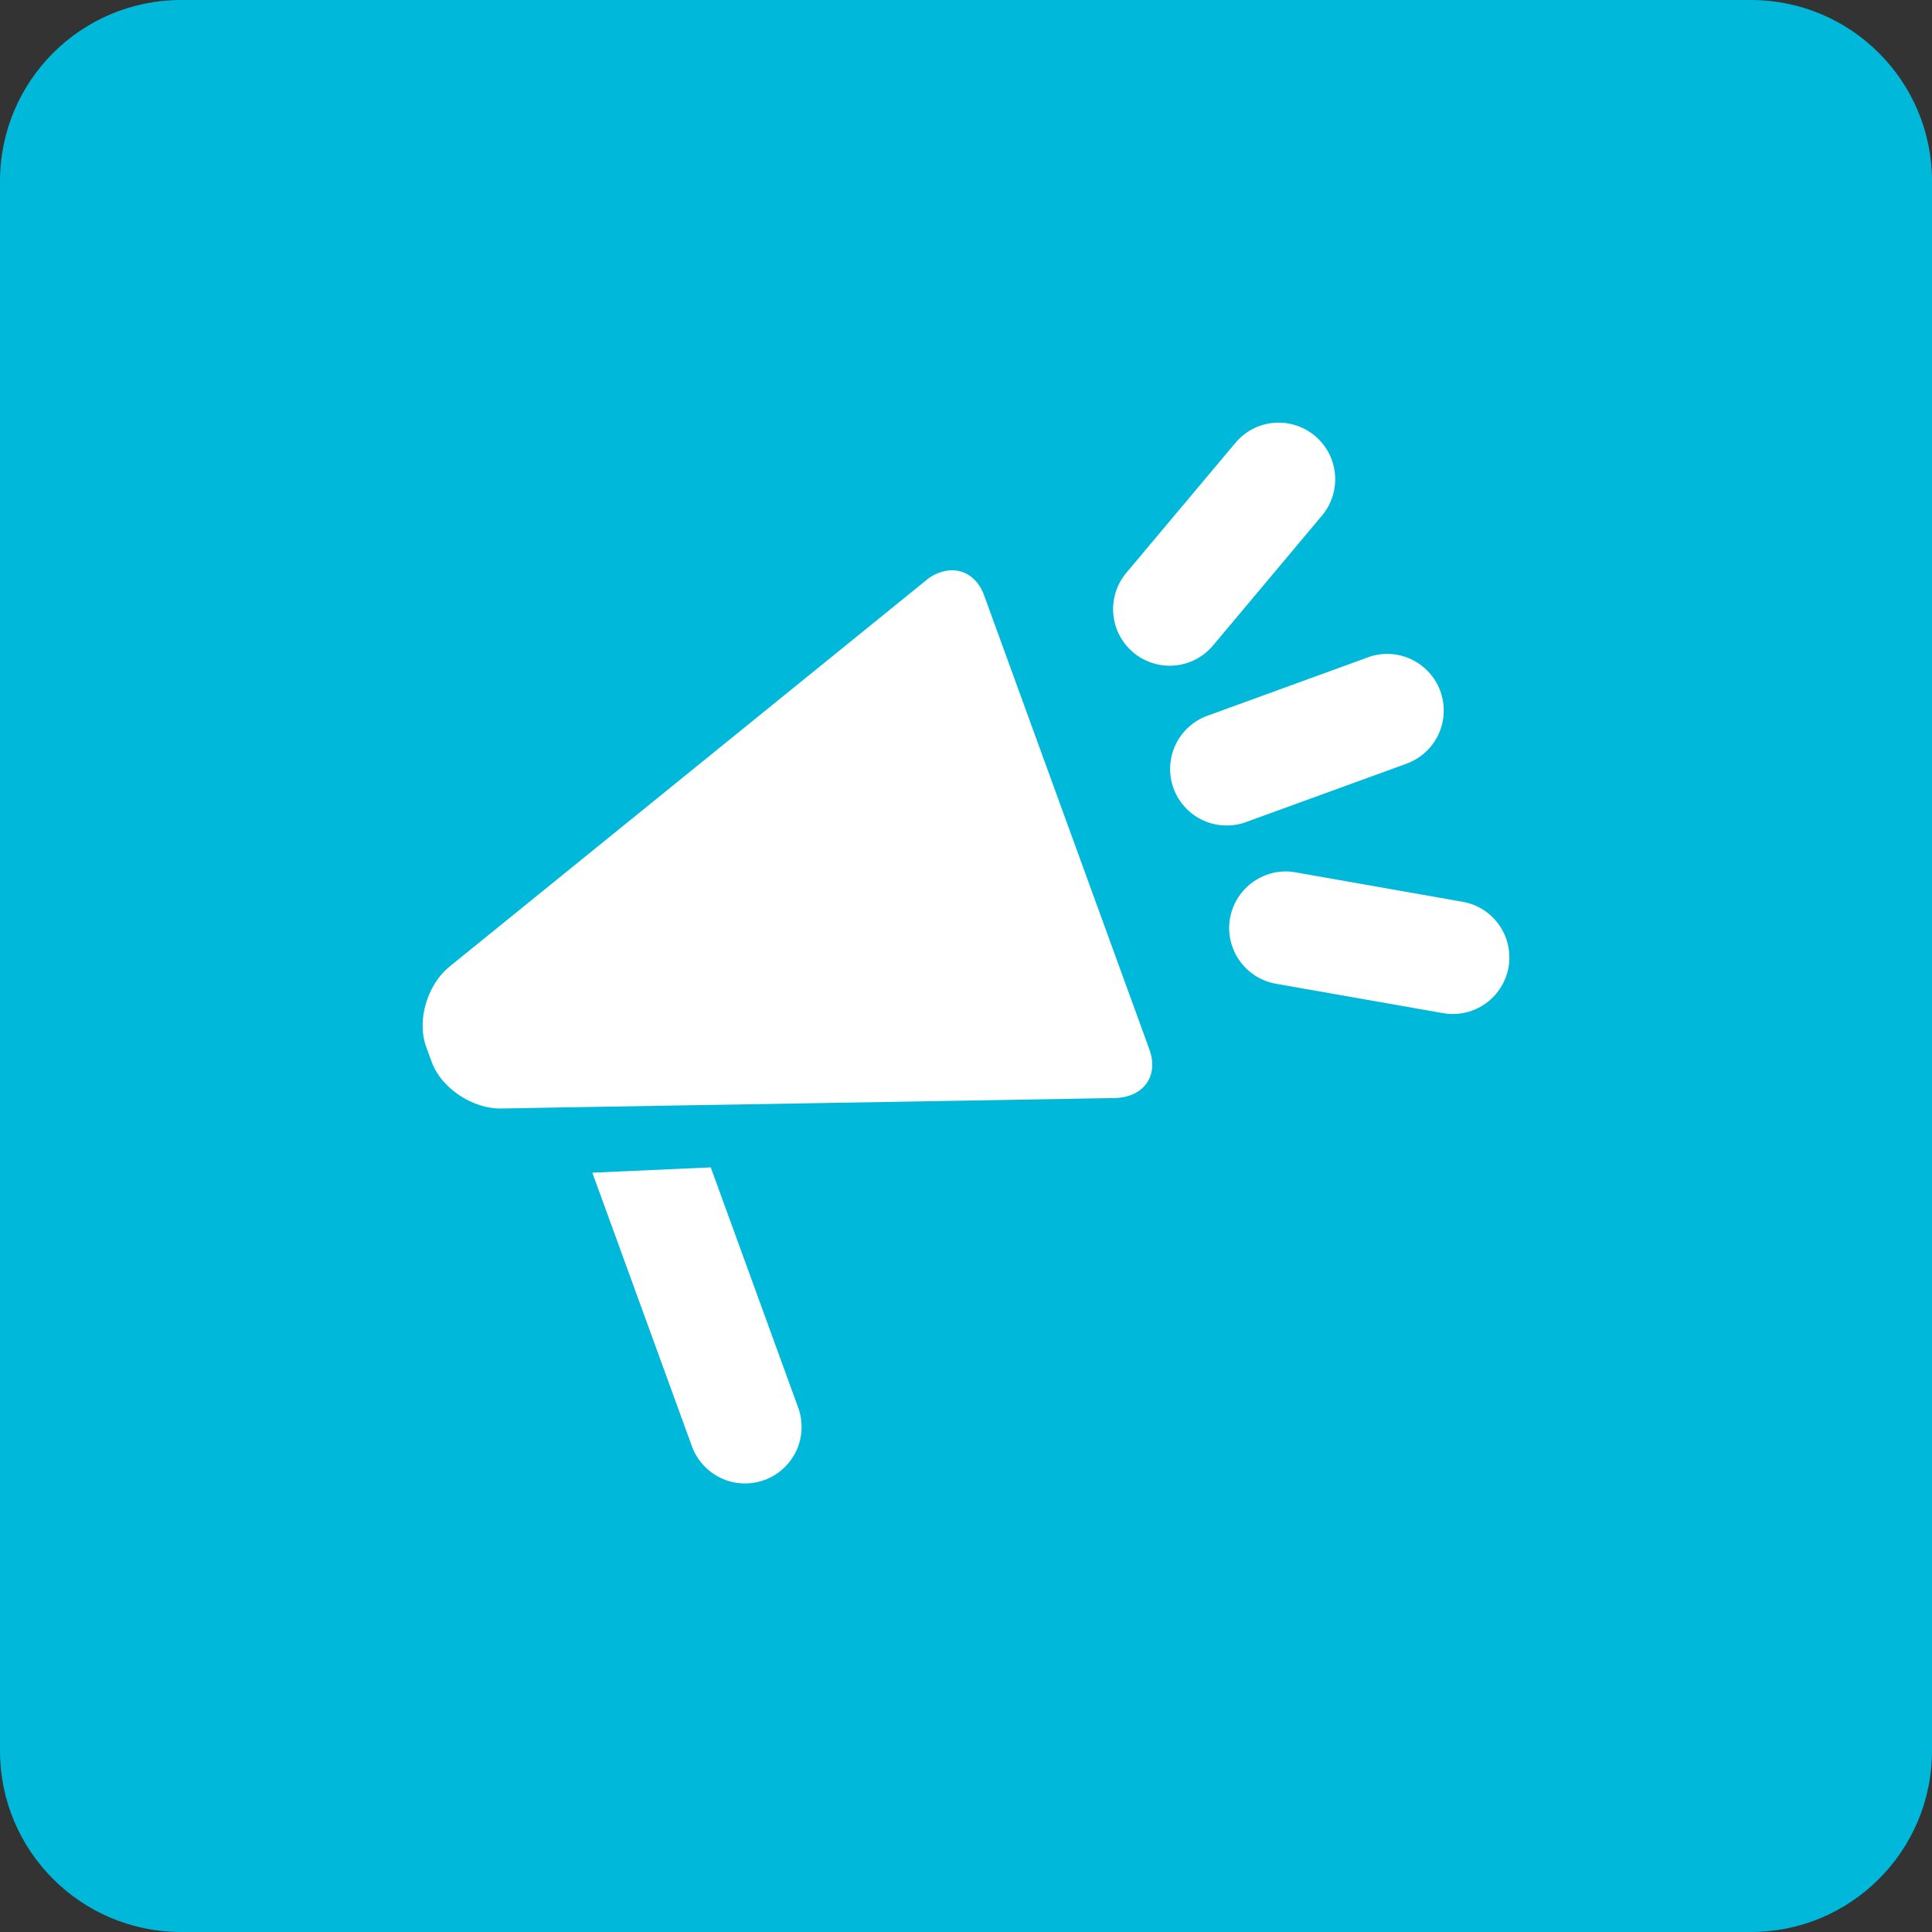 <svg width="64" height="64" viewBox="0 0 64 64" fill="none" xmlns="http://www.w3.org/2000/svg">
<rect x="0" y="0" width="64" height="64" fill="#333333" stroke="none"/>
<path d="M58 0H6C2.686 0 0 2.686 0 6V58C0 61.314 2.686 64 6 64H58C61.314 64 64 61.314 64 58V6C64 2.686 61.314 0 58 0Z" fill="#00B8D9"/>
<path fill-rule="evenodd" clip-rule="evenodd" d="M30.677 19.225L14.891 32.02C14.149 32.62 13.8 33.811 14.117 34.675L14.303 35.184C14.617 36.05 15.663 36.738 16.601 36.721L18.72 36.683L30.078 36.492L36.92 36.374C37.876 36.355 38.397 35.653 38.074 34.761L32.598 19.716C32.401 19.177 31.991 18.89 31.535 18.89C31.219 18.899 30.916 19.018 30.677 19.225ZM19.622 38.847L22.908 47.874C22.988 48.11 23.115 48.327 23.281 48.513C23.447 48.699 23.648 48.85 23.872 48.958C24.097 49.065 24.341 49.127 24.59 49.139C24.838 49.151 25.087 49.113 25.321 49.028C25.555 48.943 25.77 48.812 25.953 48.642C26.136 48.473 26.283 48.269 26.386 48.043C26.489 47.816 26.546 47.571 26.553 47.322C26.56 47.073 26.518 46.825 26.428 46.593L23.545 38.671L19.622 38.847ZM45.31 21.777L40.028 23.699C39.793 23.78 39.575 23.907 39.389 24.073C39.203 24.238 39.052 24.439 38.945 24.664C38.837 24.889 38.776 25.133 38.764 25.381C38.752 25.63 38.789 25.879 38.874 26.113C38.96 26.347 39.091 26.562 39.26 26.745C39.429 26.927 39.633 27.075 39.86 27.178C40.087 27.281 40.332 27.338 40.581 27.345C40.83 27.352 41.078 27.31 41.31 27.22L46.593 25.298C46.825 25.213 47.037 25.084 47.218 24.918C47.4 24.752 47.547 24.551 47.651 24.328C47.755 24.105 47.814 23.863 47.824 23.618C47.835 23.372 47.797 23.126 47.713 22.895C47.629 22.663 47.499 22.451 47.333 22.27C47.167 22.088 46.966 21.941 46.743 21.837C46.52 21.733 46.279 21.674 46.033 21.664C45.787 21.653 45.541 21.691 45.31 21.775V21.777ZM41.953 28.981C41.644 29.094 41.37 29.286 41.158 29.538C40.946 29.79 40.804 30.093 40.746 30.416C40.66 30.905 40.772 31.409 41.057 31.816C41.342 32.223 41.776 32.5 42.265 32.588L47.802 33.562C48.121 33.618 48.45 33.59 48.756 33.481C49.061 33.372 49.333 33.186 49.545 32.94C49.757 32.694 49.902 32.398 49.965 32.08C50.027 31.761 50.007 31.432 49.904 31.124L49.872 31.036C49.756 30.736 49.564 30.472 49.315 30.268C49.066 30.064 48.769 29.928 48.452 29.873L42.916 28.897C42.593 28.838 42.26 28.867 41.953 28.981ZM40.926 14.669L37.312 18.974C36.992 19.355 36.837 19.847 36.88 20.342C36.923 20.837 37.161 21.295 37.542 21.614C37.923 21.934 38.415 22.089 38.91 22.046C39.405 22.003 39.862 21.764 40.182 21.384L43.794 17.078C44.023 16.805 44.169 16.472 44.215 16.119C44.261 15.766 44.206 15.407 44.056 15.084C43.905 14.761 43.666 14.487 43.366 14.296C43.066 14.104 42.717 14.001 42.361 14C42.087 13.999 41.817 14.059 41.569 14.174C41.321 14.29 41.101 14.459 40.926 14.669Z" fill="white"/>
</svg>